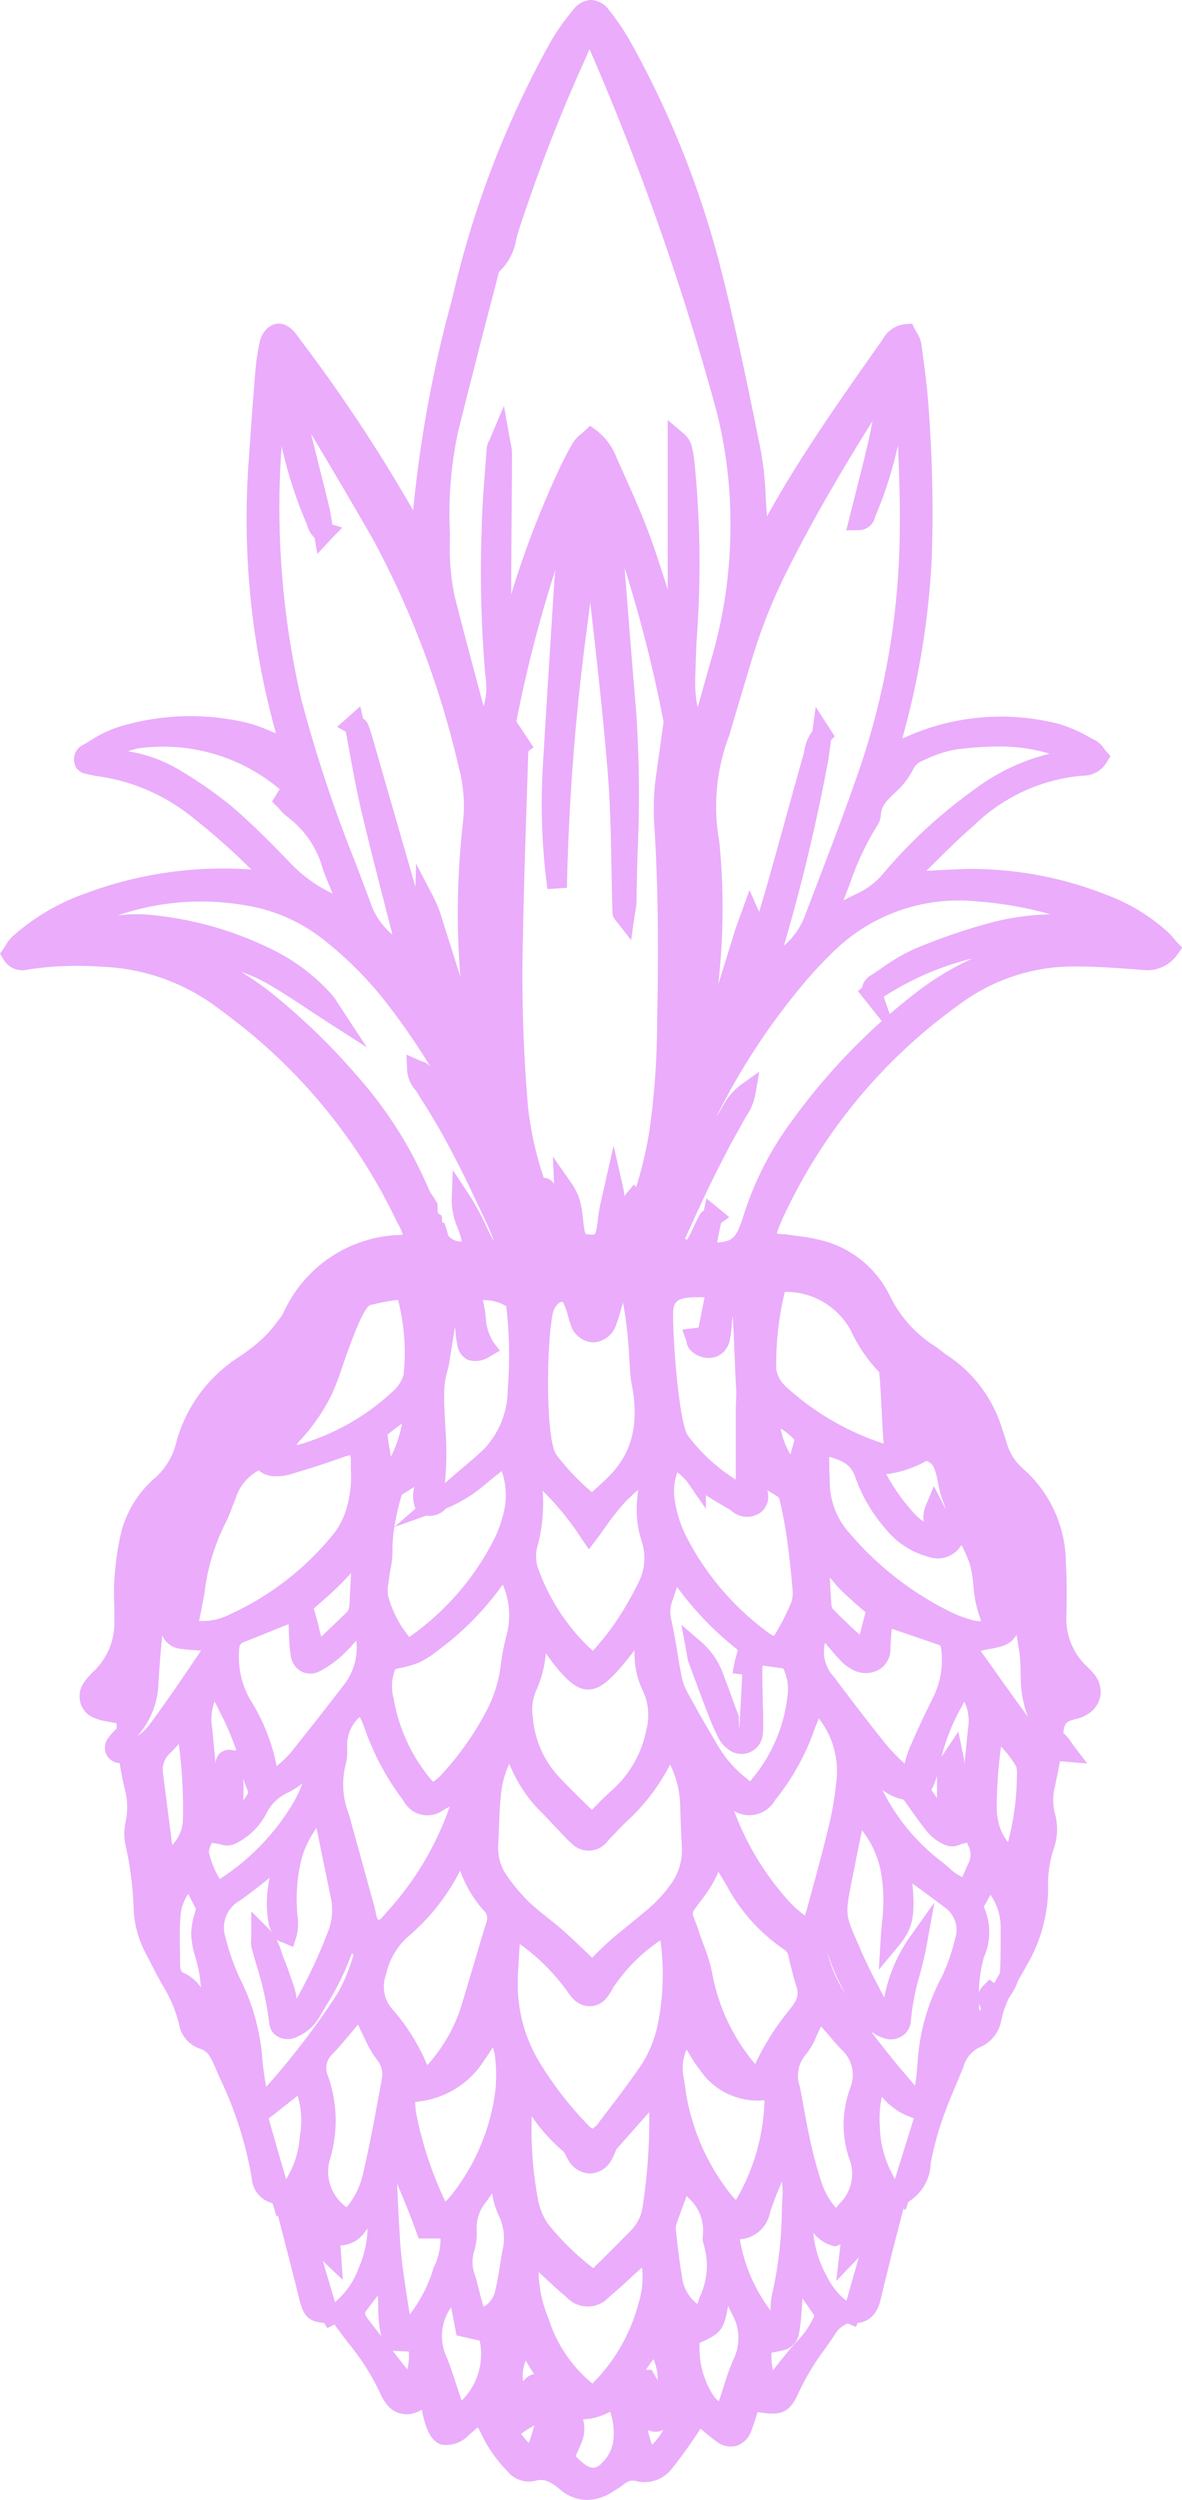<?xml version="1.0" encoding="UTF-8"?>
<svg xmlns="http://www.w3.org/2000/svg" width="62.847" height="132.859" viewBox="0 0 62.847 132.859">
  <path id="Pfad_372" data-name="Pfad 372" d="M160.6,117.642c-.056-.062-.1-.122-.152-.178a3.548,3.548,0,0,0-.332-.36,10.094,10.094,0,0,0-3.3-1.988,19.591,19.591,0,0,0-7.133-1.361c-.788.013-1.56.054-2.379.1h-.024l.364-.361c.693-.689,1.41-1.4,2.15-2.037a9.443,9.443,0,0,1,5.774-2.658,1.459,1.459,0,0,0,1.3-.712l.2-.327-.252-.287a1.327,1.327,0,0,1-.091-.117,1.31,1.31,0,0,0-.456-.433c-.137-.069-.274-.141-.41-.214a7.049,7.049,0,0,0-1.572-.67,12.339,12.339,0,0,0-8.106.708l-.175.078c.026-.116.054-.228.085-.338a43.083,43.083,0,0,0,1.477-9.288,73.443,73.443,0,0,0-.161-7.827c-.057-1-.193-2.012-.324-2.986l-.07-.527a1.643,1.643,0,0,0-.258-.632,1.533,1.533,0,0,1-.077-.136l-.154-.314-.35.023a1.553,1.553,0,0,0-1.219.815l-.069.1q-1.023,1.445-2.031,2.9c-1.282,1.856-2.748,4.046-4.048,6.4-.028-.337-.047-.676-.068-1.014a17.875,17.875,0,0,0-.266-2.5c-.7-3.476-1.346-6.606-2.143-9.73a50.282,50.282,0,0,0-4.73-11.879,13.071,13.071,0,0,0-1.167-1.749,1.281,1.281,0,0,0-.969-.568,1.229,1.229,0,0,0-.961.525,11.518,11.518,0,0,0-1.278,1.835,51.643,51.643,0,0,0-4.943,12.622l-.249,1.026A66.189,66.189,0,0,0,119.992,94.7a84.028,84.028,0,0,0-5.963-9.017l-.085-.118c-.077-.106-.154-.213-.239-.314-.538-.632-1.028-.5-1.273-.367a1.315,1.315,0,0,0-.59.831,12.157,12.157,0,0,0-.241,1.6c-.141,1.7-.259,3.382-.345,4.657a42.471,42.471,0,0,0,1.442,14.575l-.32-.13a7.929,7.929,0,0,0-1.255-.437,12.973,12.973,0,0,0-6.922.27,6.535,6.535,0,0,0-1.4.7c-.106.063-.21.128-.314.187a.866.866,0,0,0-.448,1.159l.046.107.086.075a.621.621,0,0,0,.329.2l.114.025c.207.047.416.094.625.126a10.216,10.216,0,0,1,4.851,2.052,36.465,36.465,0,0,1,3.3,2.906,20.879,20.879,0,0,0-8.856,1.282,11.534,11.534,0,0,0-3.839,2.268,2.124,2.124,0,0,0-.385.5c-.03.051-.06.1-.091.145l-.19.275.17.287a1.165,1.165,0,0,0,1.332.552,17.694,17.694,0,0,1,3.843-.147,10.924,10.924,0,0,1,6.143,2.127c.691.512,1.267.948,1.831,1.419a29.362,29.362,0,0,1,7.705,9.856c.045.092.093.184.14.276a3.064,3.064,0,0,1,.252.556,1.476,1.476,0,0,1-.333.032c-.107,0-.213.008-.316.021a7.033,7.033,0,0,0-5.619,3.935l-.072.144a1.318,1.318,0,0,1-.123.221l-.213.277a6.6,6.6,0,0,1-.692.812,9.664,9.664,0,0,1-1.381,1.085,7.817,7.817,0,0,0-3.318,4.592,3.658,3.658,0,0,1-1.154,1.856,5.638,5.638,0,0,0-1.808,3.083,15.2,15.2,0,0,0-.313,2.376c-.028.416-.016.829-.006,1.227.008.291.016.579.008.868a3.559,3.559,0,0,1-1.047,2.634,4.1,4.1,0,0,0-.568.64,1.284,1.284,0,0,0-.19,1.069,1.21,1.21,0,0,0,.65.783,3.118,3.118,0,0,0,.788.228l.144.026c.113.023.228.04.34.054,0,.1,0,.193.006.29a3.428,3.428,0,0,0-.5.577.861.861,0,0,0,.017.919.888.888,0,0,0,.645.345q.1.664.254,1.308a3.793,3.793,0,0,1,.061,1.81,2.844,2.844,0,0,0,0,1.257,18.41,18.41,0,0,1,.428,3.367,5.442,5.442,0,0,0,.615,2.318c.1.179.189.361.281.54.161.315.323.629.494.936l.1.187a7.47,7.47,0,0,1,.916,2.112,1.672,1.672,0,0,0,1.116,1.339c.377.108.555.39.791.943l.228.532a20.143,20.143,0,0,1,1.738,5.409,1.446,1.446,0,0,0,.991,1.29.429.429,0,0,1,.125.06l.2.69.074-.068c.152.6.308,1.2.463,1.8.19.736.381,1.472.564,2.21l.074.3c.245,1.031.463,1.322,1.362,1.411l.158.27.389-.19c.233.33.481.655.721.97a12.586,12.586,0,0,1,1.714,2.7,2.4,2.4,0,0,0,.331.558,1.33,1.33,0,0,0,1.358.512,1.654,1.654,0,0,0,.49-.2.3.3,0,0,1,.028-.015c.03.158.063.316.1.471.168.62.4,1.216.945,1.389a1.654,1.654,0,0,0,1.481-.538c.147-.123.292-.249.447-.384a3.424,3.424,0,0,1,.17.316A7.232,7.232,0,0,0,125,198.9a1.472,1.472,0,0,0,1.491.514c.418-.12.755,0,1.29.443a2.254,2.254,0,0,0,1.459.575,2.552,2.552,0,0,0,1.4-.463c.041-.028.085-.053.129-.078a2.78,2.78,0,0,0,.329-.22c.34-.281.536-.3.758-.241a1.824,1.824,0,0,0,1.936-.719c.384-.468.733-.97,1.071-1.454l.137-.2c.093-.131.178-.268.266-.414.286.241.559.47.85.676a1.2,1.2,0,0,0,1.067.236,1.244,1.244,0,0,0,.794-.814c.116-.3.215-.612.316-.935l.014-.043c.061.008.121.016.181.026,1.022.153,1.526.04,2-1.061a13.184,13.184,0,0,1,1.415-2.343c.159-.227.318-.454.475-.686a1.377,1.377,0,0,1,.722-.646l.433.184.1-.215c.425-.04.99-.285,1.215-1.239.347-1.46.732-2.995,1.213-4.825l.123.059.132-.425a2.483,2.483,0,0,0,1.195-2.054,16.918,16.918,0,0,1,.647-2.409c.2-.569.438-1.142.671-1.695.143-.338.284-.675.42-1.016a1.632,1.632,0,0,1,.82-1.022,1.923,1.923,0,0,0,1.181-1.383,5.143,5.143,0,0,1,.429-1.277,3.429,3.429,0,0,0,.476-.9c.045-.079.09-.159.136-.238.106-.184.212-.369.315-.556a8.312,8.312,0,0,0,1.15-4.045,6.047,6.047,0,0,1,.276-2.112,3.156,3.156,0,0,0,.07-1.982,2.858,2.858,0,0,1,.02-1.408l.078-.384c.063-.3.126-.615.182-.928h.039c.068,0,.147,0,.241.011l1.172.1-.713-.935c-.066-.086-.118-.163-.166-.231a1.9,1.9,0,0,0-.346-.41l-.048-.04c.068-.6.177-.624.8-.781a1.7,1.7,0,0,0,.479-.217,1.421,1.421,0,0,0,.692-.97,1.481,1.481,0,0,0-.363-1.2,3.739,3.739,0,0,0-.356-.374l-.039-.037a3.489,3.489,0,0,1-1.046-2.735c.015-.9.029-1.827-.033-2.764a6.689,6.689,0,0,0-2.29-4.987,2.773,2.773,0,0,1-.847-1.337l-.064-.2c-.059-.182-.116-.362-.177-.54a7.171,7.171,0,0,0-2.935-3.939,3.638,3.638,0,0,1-.307-.227c-.126-.1-.254-.2-.387-.283a6.572,6.572,0,0,1-2.357-2.665,5.535,5.535,0,0,0-3.584-2.92,9.432,9.432,0,0,0-1.344-.244c-.164-.022-.329-.043-.492-.068-.1-.015-.2-.022-.3-.028a1.4,1.4,0,0,1-.283-.035,6.477,6.477,0,0,1,.281-.732,28.751,28.751,0,0,1,9.476-11.474,10.126,10.126,0,0,1,6.119-1.982h.039c1.112,0,2.248.085,3.348.166l.091.006a1.971,1.971,0,0,0,1.967-.838l.233-.335Zm-27.948,79.745q-.1-.336-.192-.676a.925.925,0,0,0,.83,0,3.583,3.583,0,0,1-.583.779.453.453,0,0,1-.055-.107m-3.6,1.106a2.666,2.666,0,0,1-.416-.391l.327-.755a1.878,1.878,0,0,0,.075-1.139c0-.02-.007-.038-.009-.055a3.215,3.215,0,0,0,1.435-.407,3.318,3.318,0,0,1,.186,1.33,1.974,1.974,0,0,1-.529,1.3c-.363.423-.632.453-1.068.121m-16.489-89.244c.11.082.222.168.333.267l-.408.655.289.292c.046.047.091.1.136.146a2.861,2.861,0,0,0,.41.392,5.142,5.142,0,0,1,1.851,2.7c.115.361.261.7.4,1.032.047.11.093.221.139.331a7.5,7.5,0,0,1-2.279-1.652c-.946-.983-1.973-2.022-3.074-2.967a21.387,21.387,0,0,0-2.673-1.874,7.611,7.611,0,0,0-2.851-1.068,2.9,2.9,0,0,1,.817-.19,9.609,9.609,0,0,1,6.909,1.937m11.659-25.922.3-1.178.014-.053c0-.021.009-.044.015-.066a3.033,3.033,0,0,0,.922-1.737c.032-.125.066-.249.1-.37a87.422,87.422,0,0,1,3.542-9.15l.254-.59a141.015,141.015,0,0,1,6.759,19.27,23.733,23.733,0,0,1,.731,5.62,25.227,25.227,0,0,1-1.039,7.622c-.147.509-.291,1.02-.435,1.53q-.133.476-.267.95a6.846,6.846,0,0,1-.128-1.524l.018-.6c.018-.606.038-1.232.083-1.84a53.834,53.834,0,0,0-.148-9.148,5.472,5.472,0,0,0-.123-.7,1.283,1.283,0,0,0-.438-.743l-.855-.723v9c-.008-.025-.017-.052-.025-.078-.3-.94-.606-1.912-.957-2.855-.406-1.1-.889-2.171-1.354-3.209l-.366-.817a3.351,3.351,0,0,0-1.078-1.483L129.4,90.2l-.315.3c-.046.044-.094.083-.143.123a1.821,1.821,0,0,0-.448.478c-.286.475-.531.973-.734,1.4a50.257,50.257,0,0,0-2.555,6.665q.005-2.066.023-4.134l.016-2.236c0-.4.008-.8,0-1.2a2.113,2.113,0,0,0-.061-.432c-.016-.078-.036-.172-.057-.291l-.306-1.73-.685,1.619c-.041.1-.077.171-.1.23a1.062,1.062,0,0,0-.133.416c-.028.39-.057.781-.087,1.172-.079,1.019-.161,2.073-.178,3.118a63.139,63.139,0,0,0,.2,7.832,3.466,3.466,0,0,1-.1,1.577c-.512-1.911-1.039-3.885-1.536-5.832a12.15,12.15,0,0,1-.253-2.95l0-.4a20.868,20.868,0,0,1,.431-5.4q.9-3.594,1.834-7.18m22.816,24.682.109-.047a6.418,6.418,0,0,1,1.68-.569,18.258,18.258,0,0,1,2.265-.163,9.3,9.3,0,0,1,2.65.352l.1.029a11.092,11.092,0,0,0-4.038,1.927,26.779,26.779,0,0,0-4.742,4.363,4.044,4.044,0,0,1-1.442,1.141c-.256.113-.5.24-.745.372.12-.3.235-.6.347-.893a15.259,15.259,0,0,1,1.419-3.036,1.192,1.192,0,0,0,.227-.615c.017-.451.289-.742.7-1.135a4.253,4.253,0,0,0,1.039-1.329.929.929,0,0,1,.428-.4M127.194,190.8a6.671,6.671,0,0,1-.533-2.483l.414.382c.345.321.7.653,1.078.962a1.525,1.525,0,0,0,2.258-.017c.371-.3.725-.631,1.068-.946.212-.2.424-.392.643-.584l.04-.036a4.571,4.571,0,0,1-.181,1.887,9.4,9.4,0,0,1-2.457,4.281,7.283,7.283,0,0,1-2.33-3.446m-19.44-26.542a2.039,2.039,0,0,1-.574,1.369l-.485-3.786a1.183,1.183,0,0,1,.363-1.084c.162-.159.313-.322.474-.5,0,.029.006.059.009.087a26.005,26.005,0,0,1,.213,3.917m43.492-3.872a6.027,6.027,0,0,1,.813,1.069,1.546,1.546,0,0,1,.032.486l0,.179a14.266,14.266,0,0,1-.47,3.356,2.64,2.64,0,0,1-.512-1.09,3.142,3.142,0,0,1-.087-.82,24.844,24.844,0,0,1,.228-3.181m-8.069,21.909a2.193,2.193,0,0,1-.5,2.368c-.069.083-.139.164-.209.247a4.031,4.031,0,0,1-.784-1.4,22.213,22.213,0,0,1-.635-2.421l-.013-.059c-.1-.471-.19-.945-.274-1.42-.07-.386-.138-.773-.217-1.155a1.715,1.715,0,0,1,.308-1.679,3.7,3.7,0,0,0,.582-1c.055-.123.109-.245.168-.361.026-.051.052-.1.077-.154.117.133.232.27.347.4.248.293.5.6.784.882a1.8,1.8,0,0,1,.473,1.827,1.639,1.639,0,0,1-.057.172,5.614,5.614,0,0,0-.053,3.754m-27.708-4.379a1.02,1.02,0,0,1,.264-1.211c.425-.459.815-.927,1.266-1.467l.062-.075c.1.225.193.427.293.624l.112.226a5.181,5.181,0,0,0,.586,1,1.211,1.211,0,0,1,.275,1.04l-.131.71c-.262,1.424-.535,2.9-.868,4.324a4.244,4.244,0,0,1-.874,1.788,2.322,2.322,0,0,1-.86-2.64,7.119,7.119,0,0,0-.125-4.325m-1.628-8.515c-.011-.117-.024-.235-.025-.352a8.9,8.9,0,0,1,.244-2.7,5.311,5.311,0,0,1,.794-1.625l.278,1.36q.229,1.135.466,2.268a3.192,3.192,0,0,1-.153,1.931,26.5,26.5,0,0,1-1.656,3.527,2.749,2.749,0,0,0-.126-.633l-.118-.345c-.129-.376-.262-.766-.42-1.147-.046-.11-.084-.225-.122-.343a4.358,4.358,0,0,0-.275-.69.826.826,0,0,0,.3.151c.018.006.039.012.059.02l.525.221.172-.543a2.632,2.632,0,0,0,.059-1.1m13.687-71.358c-.039.583-.079,1.165-.116,1.749l-.12,1.9q-.216,3.382-.417,6.764a34.139,34.139,0,0,0,.254,6.372l1.036-.067a122.991,122.991,0,0,1,1.141-14.367c.032-.27.066-.539.1-.809q.055.483.108.967c.3,2.64.6,5.37.82,8.059.138,1.682.17,3.411.2,5.083.014.8.029,1.6.054,2.393a.625.625,0,0,0,.18.414l.812,1.045.172-1.22c.014-.1.03-.183.044-.267a3.424,3.424,0,0,0,.068-.555c.01-.891.036-1.781.06-2.671a65.583,65.583,0,0,0-.071-7.358c-.191-2.247-.367-4.494-.544-6.743l-.029-.356c-.016-.2-.031-.408-.046-.613a72.3,72.3,0,0,1,2.069,8.177l-.432,3.117a13.655,13.655,0,0,0-.039,2.695c.222,3.68.185,7.383.129,10.2a41.3,41.3,0,0,1-.431,5.863,21.076,21.076,0,0,1-.685,2.858l-.115-.145-.408.483a1.292,1.292,0,0,0-.1.139,2.937,2.937,0,0,0-.066-.447l-.51-2.243-.581,2.573c-.062.267-.124.533-.174.8-.033.175-.054.353-.076.531s-.038.327-.07.487a1.363,1.363,0,0,1-.091.321.7.7,0,0,1-.286.015,1.356,1.356,0,0,1-.2-.023h0a.683.683,0,0,1-.068-.22c-.037-.185-.056-.375-.078-.563s-.043-.39-.077-.579a3.167,3.167,0,0,0-.5-1.29l-1.028-1.468.068,1.467a.645.645,0,0,0-.462-.333.594.594,0,0,0-.089-.007,17.838,17.838,0,0,1-.838-3.778,81.354,81.354,0,0,1-.267-9.138c.04-2.332.118-4.7.194-7q.043-1.292.084-2.587a1.226,1.226,0,0,1,.023-.182l.259-.19-.912-1.375a70.1,70.1,0,0,1,2.069-8.042c0,.054-.007.108-.012.163m11.292,48.739c.2.12.394.236.574.355a.493.493,0,0,1,.086.191c.12.54.269,1.252.37,1.963.121.865.222,1.777.3,2.712a1.749,1.749,0,0,1-.045.692,12.368,12.368,0,0,1-.936,1.826.744.744,0,0,1-.163-.079,14.49,14.49,0,0,1-4.452-5.114,6.279,6.279,0,0,1-.67-2.1,2.862,2.862,0,0,1,.147-1.4,2.359,2.359,0,0,1,.569.568l.947,1.366v-.722c.377.239.765.478,1.161.7.057.032.116.071.176.112a1.25,1.25,0,0,0,1.6.09,1.082,1.082,0,0,0,.33-1.152m4.6,5.934c.177.156.355.308.552.475l.07.059-.309,1.2c-.5-.452-.967-.9-1.4-1.344a.4.4,0,0,1-.1-.186c-.038-.5-.064-1-.09-1.515.06.069.12.138.178.208.122.144.245.287.374.421.213.223.44.422.66.615Zm-26.733-1.549v.022c-.028.512-.055,1.023-.075,1.533-.013.293-.052.43-.152.527q-.674.654-1.354,1.3c-.009-.032-.018-.064-.029-.1a4.209,4.209,0,0,1-.11-.43c-.025-.118-.052-.236-.083-.353-.049-.182-.106-.362-.171-.574l-.01-.033.266-.233c.4-.352.773-.683,1.137-1.044.2-.2.4-.409.583-.617m1.935-7.355c.083-.061.164-.125.246-.189.174-.135.344-.267.524-.392a6.335,6.335,0,0,1-.588,1.762c-.068-.392-.131-.789-.183-1.182m1.489,3.935-1.121.976a12.567,12.567,0,0,1,.394-1.71l.668-.42a1.815,1.815,0,0,0,.059,1.153m-1.122.98,1.692-.606a1.157,1.157,0,0,0,1.047-.376,7.637,7.637,0,0,0,2.145-1.328c.256-.215.52-.424.8-.646l.016-.014a.384.384,0,0,1,.032.067,3.93,3.93,0,0,1,.008,2.4,5.94,5.94,0,0,1-.425,1.131,14.133,14.133,0,0,1-4.485,5.192.425.425,0,0,1-.038.024,5.888,5.888,0,0,1-1.128-2.192,1.827,1.827,0,0,1,.022-.676c.015-.1.029-.2.039-.3.016-.155.045-.31.075-.466a4.353,4.353,0,0,0,.1-.9,7.3,7.3,0,0,1,.1-1.3m16.173-10.609-.861.11.209.6c.006.021.01.041.015.062a.834.834,0,0,0,.272.492,1.343,1.343,0,0,0,1.267.3,1.178,1.178,0,0,0,.754-.876,4.538,4.538,0,0,0,.107-.781c.011-.151.023-.3.047-.451l.01-.063c.041.76.082,1.719.109,2.363.033.807.052,1.236.066,1.37a5.615,5.615,0,0,1,0,.775c-.008.162-.015.325-.015.487,0,1.052,0,2.1,0,3.238v.455a9.459,9.459,0,0,1-2.549-2.347c-.455-.628-.79-4.9-.784-6.456,0-.583.176-.784.739-.86a3.7,3.7,0,0,1,.513-.03c.133,0,.272,0,.42.008Zm-5.275,42.209a1.007,1.007,0,0,1-.371.362.931.931,0,0,1-.151-.112,18.944,18.944,0,0,1-2.589-3.3,8.023,8.023,0,0,1-1.226-4.39c.015-.666.062-1.349.109-2.011a11.032,11.032,0,0,1,2.543,2.543,2.3,2.3,0,0,0,.287.366,1.245,1.245,0,0,0,.946.4,1.184,1.184,0,0,0,.865-.475,3.366,3.366,0,0,0,.283-.437l.071-.123a9.142,9.142,0,0,1,2.479-2.47,13.305,13.305,0,0,1-.122,4.39,6.38,6.38,0,0,1-.9,2.25c-.72,1.04-1.5,2.064-2.22,3m-5.646-41.441a2.748,2.748,0,0,1-.4-1.352,7.26,7.26,0,0,0-.149-.865,2.228,2.228,0,0,1,1.244.323,22.977,22.977,0,0,1,.076,4.442,4.584,4.584,0,0,1-1.257,3.139c-.363.352-.762.69-1.15,1.016-.182.154-.364.308-.545.464l-.39.34a16.233,16.233,0,0,0,.028-2.931c-.01-.213-.022-.425-.031-.637l-.01-.24a12.022,12.022,0,0,1-.015-1.267,4.7,4.7,0,0,1,.21-1.052c.016-.054.022-.086.128-.752.052-.324.139-.876.23-1.424.013.1.022.2.031.3a4.9,4.9,0,0,0,.1.693,1.019,1.019,0,0,0,.563.76,1.351,1.351,0,0,0,1.185-.2l.506-.291Zm7.877,10.542a2.853,2.853,0,0,1-.17,2.278,17.2,17.2,0,0,1-1.092,1.914,13.368,13.368,0,0,1-1.32,1.684,10.916,10.916,0,0,1-2.849-4.219,2.054,2.054,0,0,1-.125-1.219,8.761,8.761,0,0,0,.308-3.067,14.584,14.584,0,0,1,2.051,2.518l.409.594.435-.577c.149-.2.293-.4.437-.6a13.36,13.36,0,0,1,.957-1.234,9.8,9.8,0,0,1,.786-.748c-.015.149-.031.3-.041.446a5.4,5.4,0,0,0,.215,2.23m-7.472,6.612a7.082,7.082,0,0,1-.656,2.242,15.738,15.738,0,0,1-2.587,3.693,2.184,2.184,0,0,1-.361.292,9.033,9.033,0,0,1-2.09-4.4,2.47,2.47,0,0,1,.08-1.59c.082-.02.162-.037.244-.055a5.43,5.43,0,0,0,1.031-.3,5.083,5.083,0,0,0,1-.642l.191-.144a15.556,15.556,0,0,0,3.192-3.273l.06-.079a4.118,4.118,0,0,1,.176,2.781,12.575,12.575,0,0,0-.283,1.475m7.558,1.392a3.059,3.059,0,0,1,.172,2.11,5.777,5.777,0,0,1-1.843,3.192c-.32.283-.609.578-.916.891l-.128.131-.354-.347c-.479-.469-.975-.954-1.435-1.449a5.247,5.247,0,0,1-1.353-3.162,2.466,2.466,0,0,1,.174-1.369,5.947,5.947,0,0,0,.519-2.005v0a10.564,10.564,0,0,0,.7.922c.561.636.991,1.006,1.534,1.014h.02c.529,0,.958-.346,1.518-.94.263-.281.5-.579.728-.869l.143-.18c.024-.032.049-.063.074-.094,0,.062,0,.123,0,.185a4.453,4.453,0,0,0,.444,1.968m2.029-.919c-.075-.383-.139-.768-.2-1.153-.093-.554-.189-1.128-.314-1.69a1.691,1.691,0,0,1,.043-1c.09-.247.172-.5.258-.76a16.974,16.974,0,0,0,3.16,3.292.471.471,0,0,1,.067.075c-.017.067-.034.132-.053.2a7.846,7.846,0,0,0-.222,1.02l.516.066-.149,2.8c-.008,0-.011,0-.02,0l-.02-.52a.105.105,0,0,1,.046.032,1.118,1.118,0,0,1-.064-.151c-.1-.269-.2-.54-.3-.813-.132-.371-.264-.743-.41-1.106l-.046-.116a4.124,4.124,0,0,0-1.151-1.8l-1.123-.97.272,1.459c.016.086.026.155.036.21a1.6,1.6,0,0,0,.072.321l.056.152c.328.888.656,1.775,1,2.66a13.12,13.12,0,0,0,.554,1.253,1.785,1.785,0,0,0,.567.614,1.132,1.132,0,0,0,1.752-.722,4.424,4.424,0,0,0,.041-.813c0-.366-.014-.732-.022-1.1-.012-.513-.023-1.024-.025-1.536a3.282,3.282,0,0,1,.02-.329l1.093.154a2.519,2.519,0,0,1,.223,1.491,8.327,8.327,0,0,1-1.991,4.509c-.025-.02-.057-.047-.1-.086s-.086-.075-.129-.108a6.121,6.121,0,0,1-1.452-1.657c-.653-1.1-1.214-2.08-1.713-3a3.184,3.184,0,0,1-.269-.869m-3.956-10.37c-.231.217-.464.432-.7.645l-.086.078a12.448,12.448,0,0,1-1.837-1.918l-.036-.054a1.2,1.2,0,0,1-.1-.175c-.5-1.184-.427-6.038-.085-7.453a1.016,1.016,0,0,1,.285-.436.251.251,0,0,1,.2-.071h.038c.059.136.122.282.176.433.032.092.056.186.082.282a3.881,3.881,0,0,0,.125.412,1.318,1.318,0,0,0,1.229,1.02,1.359,1.359,0,0,0,1.232-1,6.3,6.3,0,0,0,.214-.662c.037-.132.074-.264.118-.394a.394.394,0,0,1,.018-.048,22.912,22.912,0,0,1,.332,3.034c.045.652.07,1,.1,1.165.464,2.228.048,3.861-1.308,5.138m2.552,22.564c-.278.264-.577.508-.893.765-.122.1-.243.2-.363.3s-.27.223-.406.332c-.275.222-.55.445-.809.682-.287.26-.562.535-.84.814l-.013.013-.216-.207c-.439-.423-.854-.822-1.295-1.213-.268-.238-.548-.462-.829-.686-.354-.282-.689-.55-1-.844a9.779,9.779,0,0,1-1.174-1.388,2.574,2.574,0,0,1-.477-1.706c.02-.329.031-.66.043-.989.02-.537.039-1.091.1-1.626a4.953,4.953,0,0,1,.44-1.645c.054.121.107.237.16.352a7.465,7.465,0,0,0,1.543,2.212c.235.23.459.47.684.712.126.136.254.272.382.406l.106.112a4.643,4.643,0,0,0,.448.438,1.259,1.259,0,0,0,1.887-.1c.3-.339.633-.673.954-1a10.721,10.721,0,0,0,2.39-3.1,5.225,5.225,0,0,1,.536,2.121l.011.353c.018.608.038,1.216.075,1.823a3.086,3.086,0,0,1-.633,2.133,7.339,7.339,0,0,1-.807.931m3.081,3.865a8.177,8.177,0,0,0-.477-1.627c-.077-.208-.154-.416-.223-.624-.1-.312-.217-.617-.332-.921a.322.322,0,0,1,.049-.325c.112-.162.23-.318.348-.475a8.853,8.853,0,0,0,.571-.82,7.539,7.539,0,0,0,.371-.727c.145.237.276.453.406.669a9.567,9.567,0,0,0,3.094,3.461.468.468,0,0,1,.22.338c.149.658.287,1.183.435,1.657a.909.909,0,0,1-.106.826,4.138,4.138,0,0,1-.245.345,13.831,13.831,0,0,0-1.851,2.918,10.365,10.365,0,0,1-2.26-4.694m-16.428-9.281a1.431,1.431,0,0,0,2.112.475c.116-.061.229-.126.338-.192a16.114,16.114,0,0,1-3.293,5.551c-.051.055-.1.116-.154.178-.248.294-.3.317-.376.29a1.138,1.138,0,0,1-.109-.364c-.021-.1-.041-.2-.068-.3q-.295-1.059-.584-2.117-.391-1.43-.792-2.858a4.3,4.3,0,0,1-.179-2.53,2.918,2.918,0,0,0,.1-.915v-.19a1.982,1.982,0,0,1,.67-1.5,4.6,4.6,0,0,1,.272.644,13.947,13.947,0,0,0,2.066,3.824m-.936,9.2a3.746,3.746,0,0,1,1.153-1.983,11.272,11.272,0,0,0,2.78-3.517,6.591,6.591,0,0,0,1.251,2.117.53.53,0,0,1,.154.6c-.248.807-.487,1.616-.728,2.426-.227.762-.452,1.525-.685,2.283a8.718,8.718,0,0,1-1.737,2.914,10.764,10.764,0,0,0-1.85-2.967,1.814,1.814,0,0,1-.338-1.868m21.495-27.618a4.454,4.454,0,0,1-.523-1.384,3.049,3.049,0,0,1,.742.607Zm-29.31,10.341c.015-.244.087-.312.245-.372.5-.2,1-.4,1.5-.6q.441-.179.886-.358c0,.077.006.161.006.249,0,.11,0,.222.01.331l.015.254a7.13,7.13,0,0,0,.087.876,1.109,1.109,0,0,0,.579.816,1.064,1.064,0,0,0,.976-.033,5.287,5.287,0,0,0,1.177-.836c.256-.238.489-.491.747-.78a3.208,3.208,0,0,1-.593,2.266c-.927,1.208-1.9,2.444-2.881,3.671a5.515,5.515,0,0,1-.665.653l-.1.084,0-.021a10.219,10.219,0,0,0-1.393-3.5,4.589,4.589,0,0,1-.594-2.7m13.061,21.8c.153-.209.29-.422.425-.643a2.36,2.36,0,0,1,.132.646,7.89,7.89,0,0,1,0,1.68,11.226,11.226,0,0,1-2.334,5.532,3.675,3.675,0,0,1-.321.343,19.549,19.549,0,0,1-1.528-4.568,3.652,3.652,0,0,1-.076-.732,4.754,4.754,0,0,0,3.7-2.258m3.328,8.705a3.616,3.616,0,0,1-.481-1.147,20.5,20.5,0,0,1-.352-4.534,9.231,9.231,0,0,0,1.683,1.869,1.146,1.146,0,0,1,.135.226c.041.082.084.162.13.237a1.364,1.364,0,0,0,1.149.71h.017a1.35,1.35,0,0,0,1.137-.737,3.13,3.13,0,0,0,.176-.377c.028-.066.054-.132.075-.176a.37.37,0,0,1,.045-.051l1.7-1.917a30.175,30.175,0,0,1-.341,4.963,2.246,2.246,0,0,1-.614,1.308q-1,1.012-2.017,2.018a13.591,13.591,0,0,1-2.441-2.394m7.4-9.229.131.218a6.8,6.8,0,0,0,.55.829,3.7,3.7,0,0,0,3.462,1.651,11.011,11.011,0,0,1-1.52,5.306,4.3,4.3,0,0,1-.459-.547,11.707,11.707,0,0,1-2.175-5.018c-.025-.138-.044-.277-.062-.416-.025-.182-.049-.362-.086-.543a2.469,2.469,0,0,1,.16-1.48m7.955-14.187a16.455,16.455,0,0,1-.444,2.507c-.254,1.068-.55,2.15-.835,3.2l-.26.952c-.036.136-.079.269-.126.409a.328.328,0,0,1-.041-.026,5.92,5.92,0,0,1-.815-.735,14.872,14.872,0,0,1-2.906-4.791,1.576,1.576,0,0,0,2.182-.586,12.583,12.583,0,0,0,2.021-3.565c.087-.255.19-.5.3-.77a4.539,4.539,0,0,1,.923,3.408m-.6-7.43c.085.1.168.2.252.293.16.191.321.381.494.563a2.54,2.54,0,0,0,.827.63,1.469,1.469,0,0,0,1.351-.085,1.289,1.289,0,0,0,.563-1.1c.006-.345.035-.689.067-1.046l2.506.858c.052.018.1.034.121.206a4.491,4.491,0,0,1-.441,2.618c-.433.86-.847,1.746-1.227,2.633a5.588,5.588,0,0,0-.274.853,10.294,10.294,0,0,1-1.055-1.1c-.9-1.126-1.806-2.305-2.7-3.505a1.95,1.95,0,0,1-.479-1.817m-22.4-14.277a1.831,1.831,0,0,1-.443.789,12.314,12.314,0,0,1-5.26,2.994,1.1,1.1,0,0,1,.194-.263,10.082,10.082,0,0,0,1.706-2.493,13.557,13.557,0,0,0,.535-1.41c.317-.916,1.059-3.06,1.465-3.277a10.313,10.313,0,0,1,1.5-.285,11.213,11.213,0,0,1,.3,3.945M116.2,145.04a2.515,2.515,0,0,1,.454-.131,2.228,2.228,0,0,1,.025.4v.366a5.955,5.955,0,0,1-.237,2.092,4.125,4.125,0,0,1-.59,1.208,15.149,15.149,0,0,1-5.619,4.4,3.19,3.19,0,0,1-1.6.345l-.026,0c.114-.5.2-1,.29-1.491a11.308,11.308,0,0,1,1.022-3.523,8.37,8.37,0,0,0,.445-1.022c.06-.155.118-.31.183-.463a2.571,2.571,0,0,1,1.236-1.506,1.363,1.363,0,0,0,.6.294,2.61,2.61,0,0,0,1.174-.114c1.017-.3,1.859-.575,2.649-.858m-5.091,17.49c.038.1.076.2.114.312a2.563,2.563,0,0,1-.268.416l0-.113c.006-.144.011-.289.011-.433,0-.186,0-.4-.017-.621.047.146.1.291.156.439m22.859,23.649-.009-.082a.8.8,0,0,1,.037-.347c.17-.487.351-.971.54-1.477.021.03.044.06.067.087a2.324,2.324,0,0,1,.79,2.03.985.985,0,0,0,.061.515,3.9,3.9,0,0,1-.238,2.774c-.038.114-.076.228-.112.343a2.127,2.127,0,0,1-.823-1.465c-.132-.784-.224-1.595-.313-2.379m5-1.034c.174-.544.4-1.088.631-1.62a4.448,4.448,0,0,1,.032.727l-.037.8a21.265,21.265,0,0,1-.514,4.442,3.493,3.493,0,0,0-.087.744c0,.041,0,.083-.006.124a8.655,8.655,0,0,1-1.626-3.777,1.751,1.751,0,0,0,1.606-1.436m3.036-13.808c.138.387.284.785.456,1.17s.361.751.545,1.083c-.075-.12-.149-.24-.223-.362a7.659,7.659,0,0,1-.742-1.756.875.875,0,0,1-.037-.136m5.842-8.734c0,.177,0,.355,0,.532-.083-.117-.181-.261-.3-.44a3.808,3.808,0,0,0,.3-.742c0,.176,0,.387,0,.65m1.759-8.965a6.449,6.449,0,0,1-1.135-.446,16.778,16.778,0,0,1-5.282-4.145,4.05,4.05,0,0,1-1.043-2.624l-.013-.439c-.009-.328-.02-.654-.014-.982v0c.769.2,1.176.46,1.391,1.094a8.355,8.355,0,0,0,1.614,2.743,4.338,4.338,0,0,0,2.244,1.465,1.456,1.456,0,0,0,1.664-.461l.115-.155a6.639,6.639,0,0,1,.452,1.035,5.82,5.82,0,0,1,.178,1.095c.029.282.057.574.114.867a7.31,7.31,0,0,0,.237.848c.022.066.044.132.064.2a1.689,1.689,0,0,1-.587-.092m-1.413-6.09-.51-1-.432,1.036a1.574,1.574,0,0,0-.107.857,3.562,3.562,0,0,1-.37-.291,10.266,10.266,0,0,1-1.624-2.234,5.7,5.7,0,0,0,2.119-.7.5.5,0,0,1,.24.118c.218.155.315.644.4,1.075a4.822,4.822,0,0,0,.256.953c.063.147.12.3.176.448-.052-.085-.1-.172-.147-.262m-8.357-6.264a1.608,1.608,0,0,1-.535-.931,15.986,15.986,0,0,1,.456-4.126,3.92,3.92,0,0,1,3.509,2.06,8.152,8.152,0,0,0,1.5,2.2c.053.331.1,1.312.138,2.046.041.827.072,1.38.106,1.76a14.188,14.188,0,0,1-5.174-3.008m-30.4,16.7q.131.271.261.535a14.917,14.917,0,0,1,.9,2.084l-.252-.029a.776.776,0,0,0-.623.168.757.757,0,0,0-.23.6c-.063-.624-.118-1.213-.166-1.777l-.009-.11a2.737,2.737,0,0,1,.123-1.47m1.314,10.608c.463-.318.9-.668,1.332-1.006l.282-.222a6.1,6.1,0,0,0-.055,2.452,2.171,2.171,0,0,0,.166.45,2.515,2.515,0,0,0-.206-.231l-.888-.888V170.4c0,.086,0,.161-.007.225a1.451,1.451,0,0,0,.031.484c.076.278.155.555.236.834a17.337,17.337,0,0,1,.7,3.163.9.9,0,0,0,.4.675,1.085,1.085,0,0,0,.928.1,2.6,2.6,0,0,0,1.42-1.253l.238-.406a14.37,14.37,0,0,0,1.4-2.837c.037.025.068.048.09.067a3.072,3.072,0,0,1-.1.331,8.547,8.547,0,0,1-.763,1.752,40.787,40.787,0,0,1-3.739,4.9c-.011.014-.025.028-.039.041a15.272,15.272,0,0,1-.213-1.573,11.41,11.41,0,0,0-1.189-4.2,11.424,11.424,0,0,1-.759-2.158,1.642,1.642,0,0,1,.735-1.95m8.712,19.686c-.082-.6-.137-1.132-.168-1.631-.063-1-.116-2.01-.156-3.018.387.9.72,1.735,1.02,2.562l.124.343h1.16a3.384,3.384,0,0,1-.367,1.561,7.49,7.49,0,0,1-1.266,2.473c-.14-.859-.252-1.594-.347-2.289m3.785.123a1.934,1.934,0,0,1-.009-1.209,3.273,3.273,0,0,0,.128-1.115,2.127,2.127,0,0,1,.468-1.443c.1-.136.2-.279.3-.423l.055-.082c0,.016.007.032.009.048a4.014,4.014,0,0,0,.348,1.149,2.737,2.737,0,0,1,.184,1.875c-.039.221-.074.443-.109.665-.078.494-.153.961-.264,1.421a1.292,1.292,0,0,1-.612.874,1.275,1.275,0,0,1-.054-.139c-.075-.248-.139-.5-.2-.752-.074-.291-.148-.581-.237-.868m2.58,5.727a2.175,2.175,0,0,1,.139-1.106c.03.048.059.1.089.147.112.187.223.374.351.548l.01.014a1.007,1.007,0,0,0-.589.4m7.158-.063-.329-.56h-.3l.4-.566a2.585,2.585,0,0,1,.221.868c0,.091.008.177.008.258m15.983-34.476-.685,1.031c-.078.117-.143.218-.2.312.014-.061.026-.122.039-.182a10.746,10.746,0,0,1,1.027-2.487c.045-.087.09-.175.133-.262a2.212,2.212,0,0,1,.113.247,2.433,2.433,0,0,1,.091,1.175q-.095.942-.194,1.881a4.027,4.027,0,0,0-.07-.5Zm1.189-4.284.274-.066c.09-.021.181-.036.27-.052a3.825,3.825,0,0,0,.6-.141,1.27,1.27,0,0,0,.76-.6c.06.318.109.627.153.914a8.512,8.512,0,0,1,.066,1.063c0,.146.006.291.011.435a5.806,5.806,0,0,0,.383,1.957c-.738-1.007-1.472-2.04-2.181-3.041Zm-5.93-64.464c-.23,1.008-.491,2.034-.742,3.025l-.475,1.887.676-.009a.9.9,0,0,0,.86-.706c.009-.026.017-.053.028-.077a20.9,20.9,0,0,0,1.185-3.73c.091,2.061.152,4.164.046,6.238a40,40,0,0,1-2.092,10.974c-.768,2.227-1.627,4.465-2.457,6.629l-.4,1.042a3.864,3.864,0,0,1-1.162,1.714c.936-3.186,1.721-6.458,2.336-9.734.062-.332.1-.668.145-1l.024-.193.2-.2-1.013-1.568-.175,1.288a2.305,2.305,0,0,0-.429,1.044c-.022.1-.043.193-.069.286-.323,1.13-.636,2.263-.95,3.4-.327,1.182-.653,2.364-.99,3.541q-.193.667-.393,1.337l-.514-1.157-.546,1.508c-.085.231-.171.461-.244.7-.214.683-.424,1.367-.636,2.051l-.228.738c.02-.2.039-.4.057-.607a36.2,36.2,0,0,0-.006-6.952,10.523,10.523,0,0,1,.524-5.654c.269-.921.545-1.84.82-2.759l.39-1.3a29.182,29.182,0,0,1,1.914-4.78c1.431-2.854,3.032-5.531,4.493-7.87-.054.307-.115.613-.182.912m-31.249.745.017-.328a22.648,22.648,0,0,0,1.31,4.081c.018.043.034.09.051.137a1.442,1.442,0,0,0,.391.656l.144.859.72-.777.61-.628-.533-.163c0-.014,0-.026-.006-.04-.044-.3-.09-.6-.162-.906q-.243-1.007-.5-2.012c-.155-.62-.31-1.239-.46-1.86l.137.23c1.072,1.8,2.181,3.665,3.234,5.52a48.465,48.465,0,0,1,4.48,11.965,7.873,7.873,0,0,1,.23,2.882,42.589,42.589,0,0,0-.145,8.249q-.216-.678-.429-1.357l-.527-1.666a7.378,7.378,0,0,0-.469-1.2l-.929-1.782-.032,1.238-1.028-3.566-1.17-4.064c-.093-.324-.191-.66-.312-.988a.639.639,0,0,0-.274-.325l-.151-.654-1.227,1.09.46.261q.1.543.2,1.089c.185,1.011.378,2.056.616,3.078.363,1.547.763,3.109,1.151,4.619q.257,1,.512,2a3.805,3.805,0,0,1-1.116-1.556c-.279-.759-.566-1.515-.852-2.272a73.936,73.936,0,0,1-2.889-8.722,45.148,45.148,0,0,1-1.059-13.087m5.974,29.753q1.036,1.38,1.988,2.939c-.014-.02-.028-.038-.043-.056a.79.79,0,0,0-.384-.248c-.031-.01-.067-.023-.109-.041l-.766-.337.037.836a1.779,1.779,0,0,0,.431,1.034,1.852,1.852,0,0,1,.136.2c.112.19.229.374.347.559.089.138.176.276.262.417.216.356.43.714.637,1.081.179.315.349.636.537.99.176.336.351.673.521,1.012s.339.679.5,1.022c.183.382.366.765.545,1.146l.113.24c.123.261.246.522.36.789.084.2.161.4.236.592-.01-.014-.022-.032-.036-.053a5.694,5.694,0,0,1-.3-.575c-.046-.1-.092-.2-.143-.3a13.573,13.573,0,0,0-.823-1.5l-.9-1.361-.053,1.631a3.75,3.75,0,0,0,.312,1.439,4.781,4.781,0,0,1,.224.728.834.834,0,0,1-.715-.307,1.092,1.092,0,0,1-.054-.178c-.021-.08-.041-.161-.068-.236l-.092-.262-.115-.03c0-.041,0-.084-.007-.124l-.011-.228-.209-.137a1.059,1.059,0,0,1-.014-.2c0-.067,0-.135-.006-.2l-.008-.125-.066-.107c-.052-.086-.107-.169-.162-.252a2.444,2.444,0,0,1-.24-.409,21.839,21.839,0,0,0-3.628-5.807,34.9,34.9,0,0,0-4.6-4.5,15.379,15.379,0,0,0-1.737-1.221,7.718,7.718,0,0,1,1.288.562c.727.408,1.445.883,2.206,1.385.359.237.731.483,1.126.737l2.064,1.324-1.347-2.049c-.082-.123-.145-.224-.2-.308a3.193,3.193,0,0,0-.277-.4,10.353,10.353,0,0,0-3.292-2.483,18.4,18.4,0,0,0-6.424-1.8,7.32,7.32,0,0,0-1.719.035,13.7,13.7,0,0,1,7.48-.406,8.92,8.92,0,0,1,3.489,1.7,19.454,19.454,0,0,1,3.7,3.837M107.6,172c0-.256,0-.513-.008-.769-.01-.591-.021-1.149.021-1.706a2.411,2.411,0,0,1,.422-1.3l.406.794c-.018.071-.038.143-.057.213a4.152,4.152,0,0,0-.194,1.1,4.672,4.672,0,0,0,.226,1.26l.074.27a7.432,7.432,0,0,1,.22,1.341,2.127,2.127,0,0,0-.916-.776c-.057-.028-.192-.091-.192-.427m1.643-6.378c.015-.037.029-.074.043-.11l.3.045c.063.009.122.025.178.039a1.024,1.024,0,0,0,.679,0,3.627,3.627,0,0,0,1.776-1.713,2.375,2.375,0,0,1,1.137-1.052,4.588,4.588,0,0,0,.746-.479,6.817,6.817,0,0,1-.606,1.235,12.353,12.353,0,0,1-3.773,3.839l-.013.008a4.7,4.7,0,0,1-.584-1.441,1.215,1.215,0,0,1,.112-.37m8.33,24.657c.181-.237.361-.475.542-.711.016.2.021.417.025.635a6.67,6.67,0,0,0,.155,1.518l-.337-.432-.209-.269c-.066-.083-.133-.167-.189-.253-.164-.254-.164-.254.013-.487m2.195,2.267a3,3,0,0,1-.086.948c-.26-.33-.517-.66-.776-.991Zm2.03.343a2.647,2.647,0,0,1,.158-2.614c.02-.031.039-.062.057-.093.043.216.084.433.128.665l.161.839,1.229.277a3.446,3.446,0,0,1-.96,3.188c-.084-.247-.166-.5-.246-.743-.163-.5-.331-1.015-.527-1.519m4.229,3.825c.041-.029.087-.055.133-.082a2.756,2.756,0,0,0,.274-.176,7.383,7.383,0,0,1-.29.944,3.3,3.3,0,0,1-.407-.486Zm10.714-6.6.034.075c.06.128.118.253.182.374a2.569,2.569,0,0,1,.064,2.41,12.084,12.084,0,0,0-.482,1.329c-.067.208-.132.417-.2.624-.031.086-.062.171-.1.259a1.727,1.727,0,0,1-.43-.555,4.609,4.609,0,0,1-.582-2.55c1.137-.487,1.3-.717,1.513-1.965m2.9,2.371a1.1,1.1,0,0,0,.873-.893,9.916,9.916,0,0,0,.12-1c.023-.285.043-.571.063-.87.141.2.281.4.418.6l.216.312a4.564,4.564,0,0,1-.98,1.415c-.321.372-.725.843-1.214,1.485a2.774,2.774,0,0,1-.086-.93c.2-.038.393-.076.59-.12m7.182-15.391c-.025.378-.062.825-.137,1.267a.388.388,0,0,1-.01.047c-.712-.821-1.539-1.806-2.351-2.9a1.988,1.988,0,0,0,.74.394,1.1,1.1,0,0,0,.949-.137,1.011,1.011,0,0,0,.443-.777,12.467,12.467,0,0,1,.468-2.426c.135-.516.274-1.05.372-1.595l.415-2.292-1.351,1.9a8.257,8.257,0,0,0-1.316,3.159l-.121-.232c-.4-.763-.811-1.553-1.152-2.347l-.183-.424c-.622-1.435-.622-1.435-.247-3.321l.053-.268c.152-.767.3-1.534.469-2.3a5.178,5.178,0,0,1,1.027,2.343,9.153,9.153,0,0,1,.025,2.621c-.024.284-.047.571-.064.863l-.094,1.58,1.013-1.216c.8-.957.93-1.61.77-3.366q.854.623,1.7,1.257a1.46,1.46,0,0,1,.568,1.688,10.059,10.059,0,0,1-.714,2.038,11.05,11.05,0,0,0-1.272,4.442M144.939,162.7a2.915,2.915,0,0,0,1.138.52q.155.216.3.424c.327.461.636.9.98,1.318a2.55,2.55,0,0,0,.966.681.967.967,0,0,0,.744-.041.955.955,0,0,1,.11-.037l.268-.063c.03.078.062.156.1.236a.981.981,0,0,1-.028.854c-.112.244-.218.489-.327.74a2.53,2.53,0,0,1-.7-.491c-.106-.092-.21-.184-.317-.268a10.9,10.9,0,0,1-3.232-3.872m-4.868-35.482a17.056,17.056,0,0,0-2.547,5.059l-.018.061c-.336.983-.5,1.206-1.341,1.275a.65.65,0,0,1,.006-.086c.04-.276.1-.55.168-.839.01-.043.02-.085.03-.128l.431-.3-1.216-1-.137.644a.727.727,0,0,0-.237.254c-.1.193-.2.393-.292.594-.07.149-.139.3-.214.444a2.376,2.376,0,0,1-.155.268,1.022,1.022,0,0,1-.107-.056l.607-1.326c.138-.3.275-.6.418-.9q.324-.683.666-1.364t.694-1.346c.1-.2.214-.394.323-.59s.236-.422.351-.638c.059-.113.124-.222.19-.331a3.189,3.189,0,0,0,.489-1.143l.213-1.242-1.027.731a3.565,3.565,0,0,0-.969,1.2c-.06.1-.12.207-.183.307-.038.06-.076.121-.113.182a35.748,35.748,0,0,1,4.854-7.34c.381-.441.8-.89,1.25-1.329a9.52,9.52,0,0,1,7.772-2.8,19.857,19.857,0,0,1,3.9.685,13.6,13.6,0,0,0-3.457.524,30.522,30.522,0,0,0-3.823,1.339,10.3,10.3,0,0,0-1.7,1c-.187.126-.375.254-.564.375a.959.959,0,0,0-.476.669l-.22.168,1.269,1.6a33.18,33.18,0,0,0-4.84,5.39m9.662-8.718a15.391,15.391,0,0,0-3,1.815q-.716.552-1.4,1.142l-.318-.921a15.491,15.491,0,0,1,4.436-1.969l.282-.067m-43.285,38.576c.057-.89.113-1.691.2-2.491,0-.039.008-.078.013-.117a1.012,1.012,0,0,0,.109.217,1.223,1.223,0,0,0,.907.509c.344.046.684.067,1.042.086l-.067.1c-.848,1.254-1.725,2.55-2.636,3.785a2.859,2.859,0,0,1-.694.674,4.406,4.406,0,0,0,1.13-2.762m7.4,21.865a4.481,4.481,0,0,1,.122,2.113,4.938,4.938,0,0,1-.736,2.324l-.926-3.227Zm1.336,8.765c.032.035.067.068.1.1l.968.924-.124-1.84h.026a1.61,1.61,0,0,0,1.251-.685l.162-.2a5.553,5.553,0,0,1-.489,2.132,4.154,4.154,0,0,1-1.241,1.766q-.329-1.1-.655-2.2m26.805.831a5.879,5.879,0,0,1-.719-2.313,1.994,1.994,0,0,0,1,.681l.171.048.274-.112-.226,1.946,1.072-1.12q.067-.071.128-.141-.326,1.159-.659,2.313a3.7,3.7,0,0,1-1.038-1.3m3.477-5.432-.033-.066a5.551,5.551,0,0,1-.627-2.419v-.061a5.374,5.374,0,0,1,.106-1.561,3.622,3.622,0,0,0,1.7,1.136c-.328,1.055-.659,2.117-1.006,3.231-.046-.078-.091-.164-.14-.26m4.611-9.066a1.976,1.976,0,0,0,.091.224c.006.01.01.023.017.036-.03.056-.059.114-.085.171-.01-.146-.018-.291-.023-.431m1.1-1.6q-.145.255-.282.519l-.267-.19-.31.307a1.013,1.013,0,0,0-.249.376,7.517,7.517,0,0,1,.264-1.86,3.283,3.283,0,0,0,0-2.689l.351-.645a3.011,3.011,0,0,1,.542,1.82c.006.666,0,1.362-.022,2.132a1.028,1.028,0,0,1-.031.231" transform="translate(-98.025 -67.576)" fill="#eaacfb"></path>
</svg>
